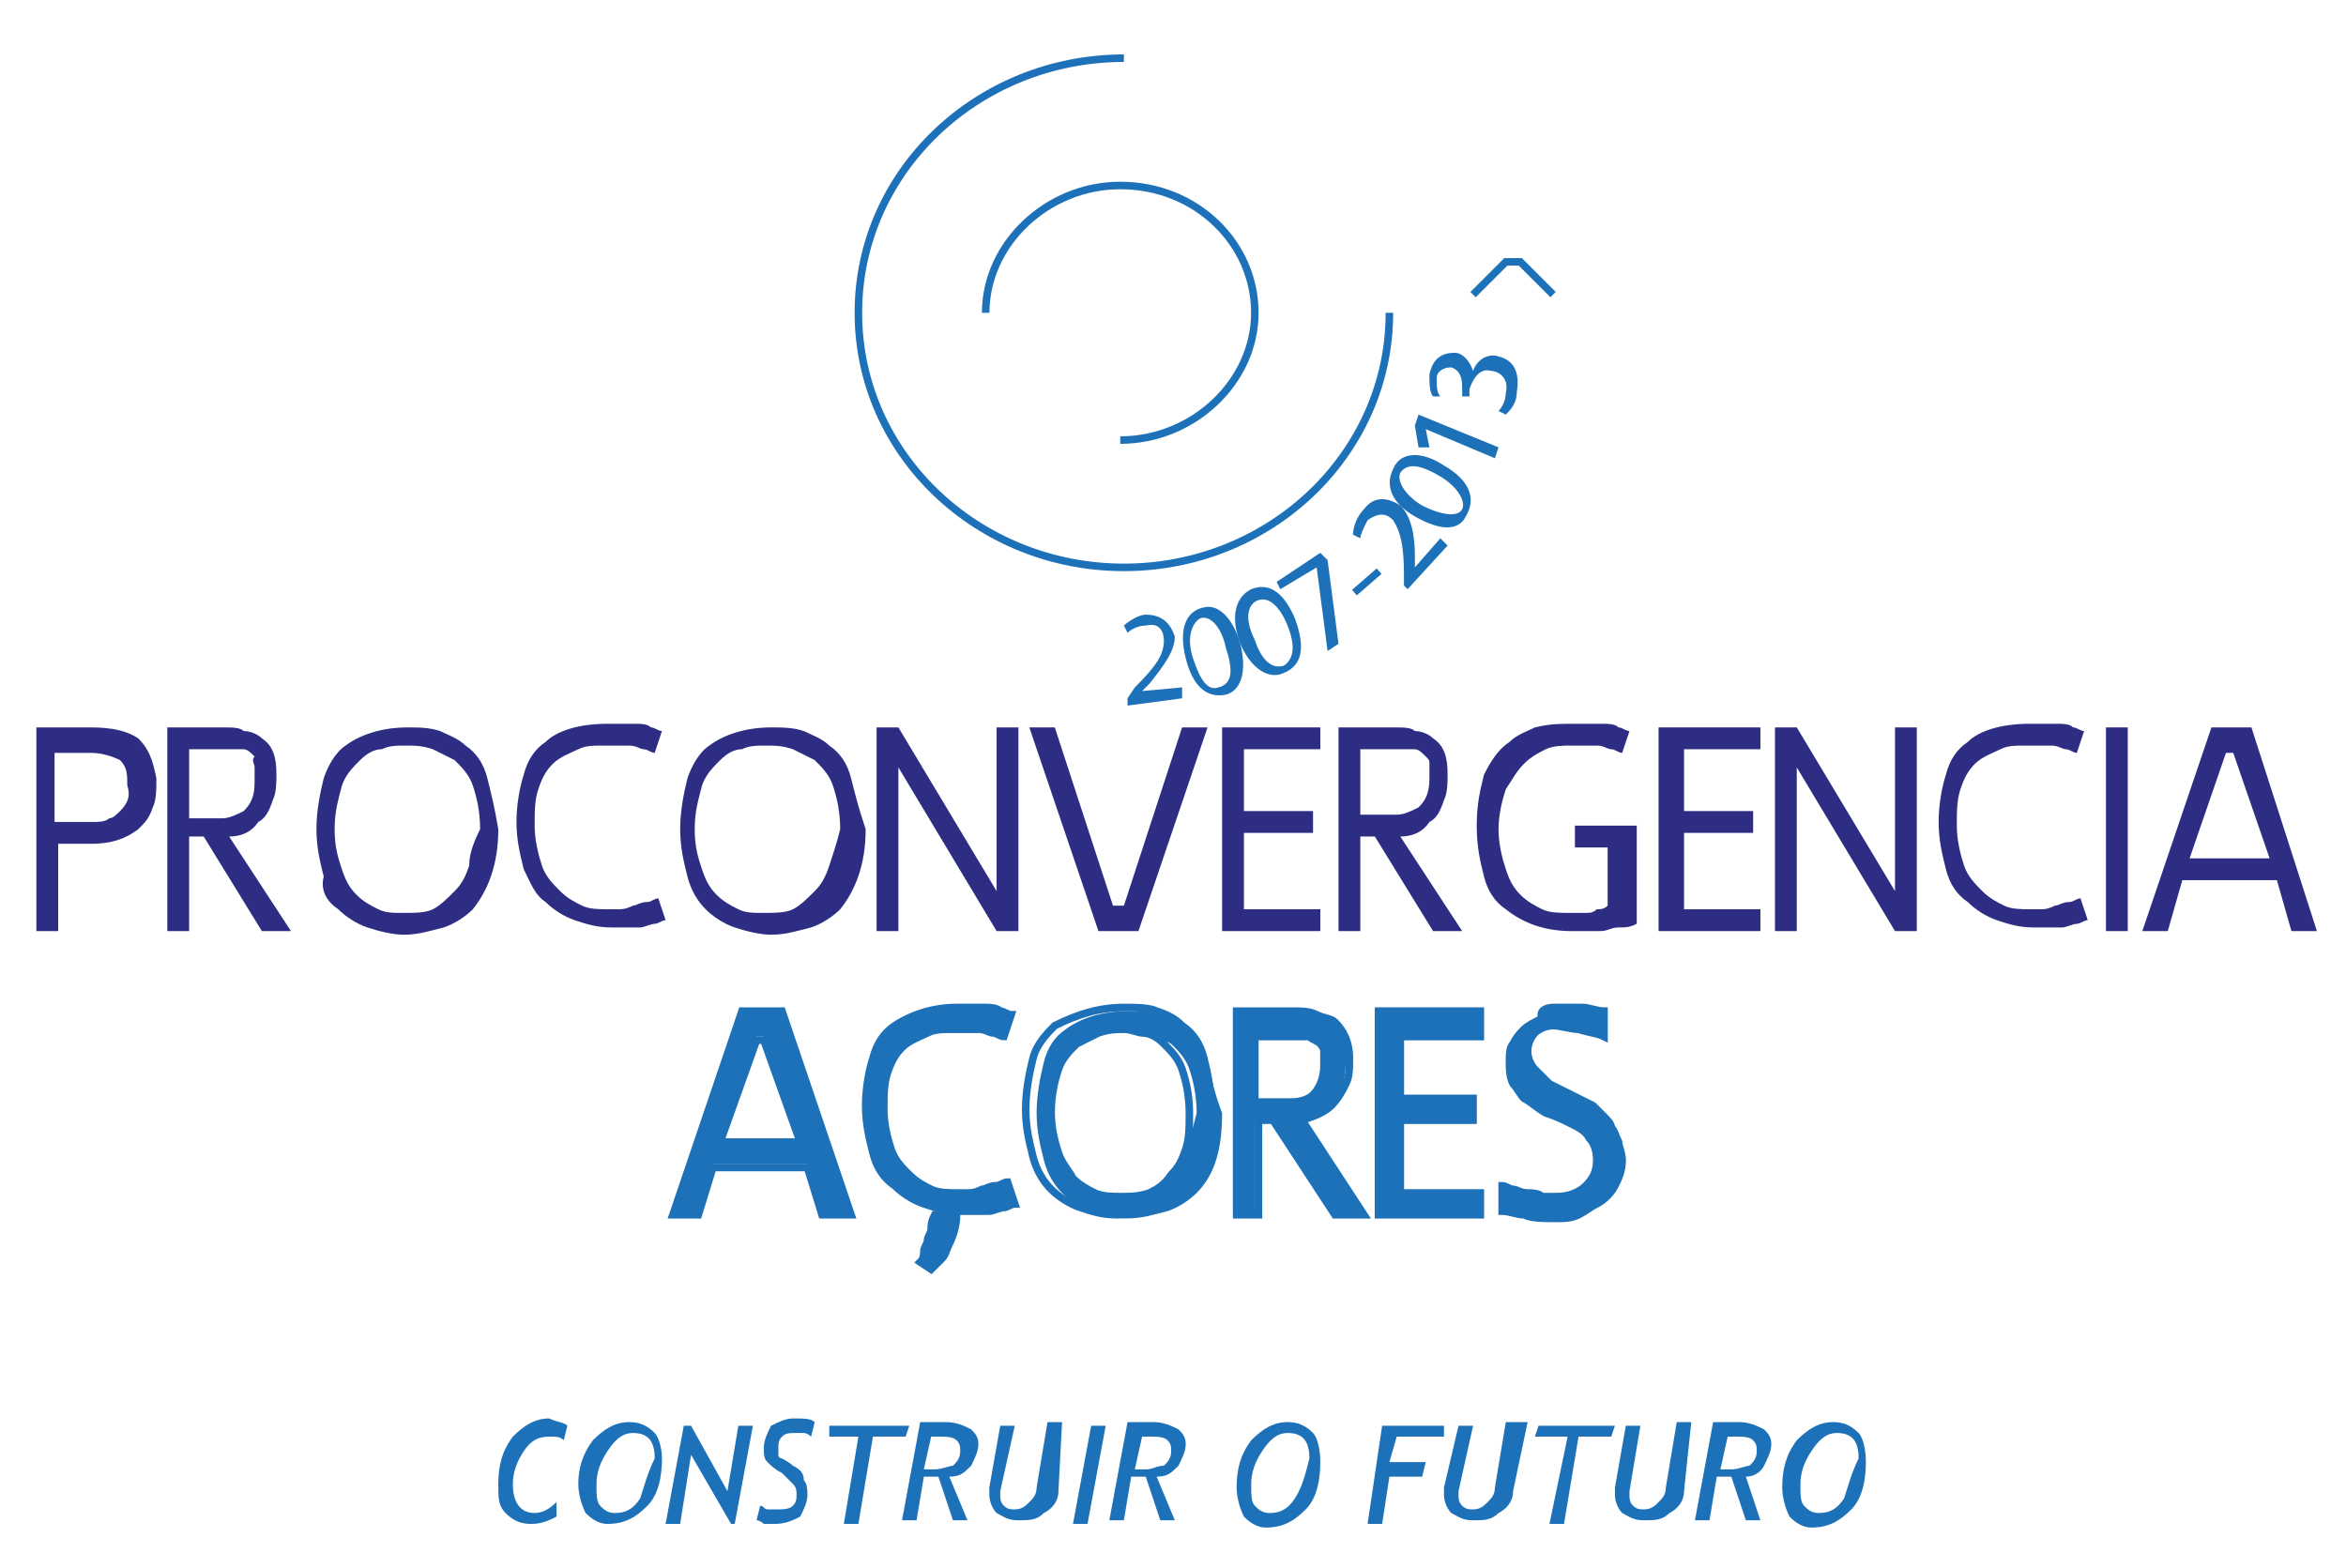 <?xml version="1.0" encoding="utf-8"?>
<!-- Generator: Adobe Illustrator 18.1.1, SVG Export Plug-In . SVG Version: 6.00 Build 0)  -->
<svg version="1.1" id="Layer_1" xmlns="http://www.w3.org/2000/svg" xmlns:xlink="http://www.w3.org/1999/xlink" x="0px" y="0px"
	 viewBox="0 0 64.5 43.1" enable-background="new 0 0 64.5 43.1" xml:space="preserve">
<g>
	<path fill="#2D2E83" d="M3.8,20.3C3.5,20.1,3.1,20,2.5,20C2,20,1.5,20,1,20v5.6h0.6v-2.4h0.9c0.5,0,0.9-0.1,1.3-0.4
		c0.2-0.2,0.3-0.3,0.4-0.6c0.1-0.2,0.1-0.5,0.1-0.8C4.2,20.9,4.1,20.6,3.8,20.3z M3.3,22.3c-0.1,0.1-0.2,0.2-0.3,0.2
		c-0.1,0.1-0.3,0.1-0.5,0.1h-1v-1.9c0.2,0,0.3,0,0.5,0c0.2,0,0.3,0,0.5,0c0.3,0,0.6,0.1,0.8,0.2c0.2,0.2,0.2,0.4,0.2,0.7
		C3.6,21.9,3.5,22.1,3.3,22.3z"/>
	<path fill="#2D2E83" d="M6.3,23c0.3,0,0.6-0.1,0.8-0.4c0.2-0.1,0.3-0.3,0.4-0.6c0.1-0.2,0.1-0.5,0.1-0.7c0-0.5-0.1-0.8-0.4-1
		c-0.1-0.1-0.3-0.2-0.5-0.2C6.6,20,6.4,20,6.1,20c-0.3,0-0.5,0-0.8,0c-0.2,0-0.5,0-0.7,0v5.6h0.6V23h0.4l1.6,2.6H8L6.3,23z
		 M5.2,22.4v-1.8c0.2,0,0.3,0,0.5,0c0.1,0,0.3,0,0.5,0c0.2,0,0.3,0,0.5,0c0.1,0,0.2,0.1,0.3,0.2C6.9,20.9,7,21,7,21.1
		c0,0.1,0,0.2,0,0.4c0,0.4-0.1,0.6-0.3,0.8c-0.2,0.1-0.4,0.2-0.6,0.2H5.2z"/>
	<path fill="#2D2E83" d="M13.4,21.4c-0.1-0.4-0.3-0.7-0.6-0.9c-0.2-0.2-0.5-0.3-0.7-0.4c-0.3-0.1-0.6-0.1-0.9-0.1
		c-0.7,0-1.3,0.2-1.7,0.5c-0.3,0.2-0.5,0.6-0.6,0.9c-0.1,0.4-0.2,0.9-0.2,1.4c0,0.5,0.1,0.9,0.2,1.3C8.8,24.5,9,24.8,9.3,25
		c0.2,0.2,0.5,0.4,0.8,0.5c0.3,0.1,0.7,0.2,1,0.2c0.4,0,0.7-0.1,1.1-0.2c0.3-0.1,0.6-0.3,0.8-0.5c0.4-0.5,0.7-1.2,0.7-2.2
		C13.6,22.2,13.5,21.8,13.4,21.4z M12.9,23.8c-0.1,0.3-0.2,0.5-0.4,0.7c-0.2,0.2-0.4,0.4-0.6,0.5c-0.2,0.1-0.5,0.1-0.8,0.1
		c-0.3,0-0.5,0-0.7-0.1c-0.2-0.1-0.4-0.2-0.6-0.4c-0.2-0.2-0.3-0.4-0.4-0.7c-0.1-0.3-0.2-0.6-0.2-1.1c0-0.5,0.1-0.8,0.2-1.2
		c0.1-0.3,0.3-0.5,0.5-0.7c0.2-0.2,0.4-0.3,0.6-0.3c0.2-0.1,0.4-0.1,0.7-0.1c0.2,0,0.4,0,0.7,0.1c0.2,0.1,0.4,0.2,0.6,0.3
		c0.2,0.2,0.4,0.4,0.5,0.7c0.1,0.3,0.2,0.7,0.2,1.2C13,23.2,12.9,23.5,12.9,23.8z"/>
	<g>
		<g>
			<path fill="#2D2E83" d="M16.7,19.9c0.1,0,0.2,0,0.4,0c0.1,0,0.3,0,0.4,0c0.1,0,0.3,0,0.4,0.1c0.1,0,0.2,0.1,0.3,0.1L18,20.7
				c-0.1,0-0.2-0.1-0.3-0.1c-0.1,0-0.2-0.1-0.4-0.1c-0.1,0-0.3,0-0.4,0c-0.1,0-0.2,0-0.3,0c-0.3,0-0.5,0-0.7,0.1
				c-0.2,0.1-0.5,0.2-0.7,0.4c-0.2,0.2-0.3,0.4-0.4,0.7c-0.1,0.3-0.1,0.6-0.1,1c0,0.4,0.1,0.8,0.2,1.1c0.1,0.3,0.3,0.5,0.5,0.7
				c0.2,0.2,0.4,0.3,0.6,0.4c0.2,0.1,0.5,0.1,0.7,0.1c0.1,0,0.2,0,0.3,0c0.1,0,0.2,0,0.4-0.1c0.1,0,0.2-0.1,0.4-0.1
				c0.1,0,0.2-0.1,0.3-0.1l0.2,0.6c-0.1,0-0.2,0.1-0.3,0.1c-0.1,0-0.3,0.1-0.4,0.1c-0.1,0-0.3,0-0.4,0c-0.1,0-0.3,0-0.4,0
				c-0.4,0-0.7-0.1-1-0.2c-0.3-0.1-0.6-0.3-0.8-0.5c-0.3-0.2-0.4-0.5-0.6-0.9c-0.1-0.4-0.2-0.8-0.2-1.3c0-0.5,0.1-1,0.2-1.3
				c0.1-0.4,0.3-0.7,0.6-0.9C15.3,20.1,15.9,19.9,16.7,19.9z"/>
		</g>
	</g>
	<path fill="#2D2E83" d="M23.4,21.4c-0.1-0.4-0.3-0.7-0.6-0.9c-0.2-0.2-0.5-0.3-0.7-0.4c-0.3-0.1-0.6-0.1-0.9-0.1
		c-0.7,0-1.3,0.2-1.7,0.5c-0.3,0.2-0.5,0.6-0.6,0.9c-0.1,0.4-0.2,0.9-0.2,1.4c0,0.5,0.1,0.9,0.2,1.3c0.1,0.4,0.3,0.7,0.5,0.9
		c0.2,0.2,0.5,0.4,0.8,0.5c0.3,0.1,0.7,0.2,1,0.2c0.4,0,0.7-0.1,1.1-0.2c0.3-0.1,0.6-0.3,0.8-0.5c0.4-0.5,0.7-1.2,0.7-2.2
		C23.6,22.2,23.5,21.8,23.4,21.4z M22.8,23.8c-0.1,0.3-0.2,0.5-0.4,0.7c-0.2,0.2-0.4,0.4-0.6,0.5c-0.2,0.1-0.5,0.1-0.8,0.1
		c-0.3,0-0.5,0-0.7-0.1c-0.2-0.1-0.4-0.2-0.6-0.4c-0.2-0.2-0.3-0.4-0.4-0.7c-0.1-0.3-0.2-0.6-0.2-1.1c0-0.5,0.1-0.8,0.2-1.2
		c0.1-0.3,0.3-0.5,0.5-0.7c0.2-0.2,0.4-0.3,0.6-0.3c0.2-0.1,0.4-0.1,0.7-0.1c0.2,0,0.4,0,0.7,0.1c0.2,0.1,0.4,0.2,0.6,0.3
		c0.2,0.2,0.4,0.4,0.5,0.7c0.1,0.3,0.2,0.7,0.2,1.2C23,23.2,22.9,23.5,22.8,23.8z"/>
	<g>
		<g>
			<polygon fill="#2D2E83" points="24.1,20 24.7,20 27.4,24.5 27.4,20 28,20 28,25.6 27.4,25.6 24.7,21.1 24.7,25.6 24.1,25.6 			
				"/>
		</g>
	</g>
	<g>
		<g>
			<polygon fill="#2D2E83" points="30.6,24.9 30.9,24.9 32.5,20 33.2,20 31.3,25.6 30.2,25.6 28.3,20 29,20 			"/>
		</g>
	</g>
	<g>
		<g>
			<polygon fill="#2D2E83" points="36.3,20 36.3,20.6 34.2,20.6 34.2,22.3 36.1,22.3 36.1,22.9 34.2,22.9 34.2,25 36.3,25 
				36.3,25.6 33.6,25.6 33.6,20 			"/>
		</g>
	</g>
	<path fill="#2D2E83" d="M38.5,23c0.3,0,0.6-0.1,0.8-0.4c0.2-0.1,0.3-0.3,0.4-0.6c0.1-0.2,0.1-0.5,0.1-0.7c0-0.5-0.1-0.8-0.4-1
		c-0.1-0.1-0.3-0.2-0.5-0.2C38.8,20,38.6,20,38.3,20c-0.3,0-0.5,0-0.8,0c-0.2,0-0.5,0-0.7,0v5.6h0.6V23h0.4l1.6,2.6h0.8L38.5,23z
		 M37.4,22.4v-1.8c0.2,0,0.3,0,0.5,0c0.1,0,0.3,0,0.5,0c0.2,0,0.3,0,0.5,0c0.1,0,0.2,0.1,0.3,0.2c0.1,0.1,0.1,0.1,0.1,0.2
		c0,0.1,0,0.2,0,0.4c0,0.4-0.1,0.6-0.3,0.8c-0.2,0.1-0.4,0.2-0.6,0.2H37.4z"/>
	<g>
		<g>
			<path fill="#2D2E83" d="M43.3,19.9c0.1,0,0.2,0,0.4,0c0.1,0,0.3,0,0.4,0c0.1,0,0.3,0,0.4,0.1c0.1,0,0.2,0.1,0.3,0.1l-0.2,0.6
				c-0.1,0-0.2-0.1-0.3-0.1c-0.1,0-0.2-0.1-0.4-0.1c-0.1,0-0.3,0-0.4,0c-0.1,0-0.2,0-0.3,0c-0.2,0-0.5,0-0.7,0.1
				c-0.2,0.1-0.4,0.2-0.6,0.4c-0.2,0.2-0.3,0.4-0.5,0.7c-0.1,0.3-0.2,0.7-0.2,1.1c0,0.4,0.1,0.8,0.2,1.1c0.1,0.3,0.2,0.5,0.4,0.7
				c0.2,0.2,0.4,0.3,0.6,0.4c0.2,0.1,0.5,0.1,0.7,0.1c0.1,0,0.2,0,0.2,0c0.1,0,0.2,0,0.3,0c0.1,0,0.2,0,0.3-0.1c0.1,0,0.2,0,0.3-0.1
				v-1.6h-0.9v-0.6H45v2.7c-0.2,0.1-0.3,0.1-0.5,0.1c-0.2,0-0.3,0.1-0.5,0.1c-0.2,0-0.3,0-0.4,0c-0.1,0-0.3,0-0.4,0
				c-0.7,0-1.3-0.2-1.8-0.6c-0.3-0.2-0.5-0.5-0.6-0.9c-0.1-0.4-0.2-0.8-0.2-1.4c0-0.6,0.1-1,0.2-1.4c0.2-0.4,0.4-0.7,0.7-0.9
				c0.2-0.2,0.5-0.3,0.7-0.4C42.6,19.9,42.9,19.9,43.3,19.9z"/>
		</g>
	</g>
	<g>
		<g>
			<polygon fill="#2D2E83" points="48.4,20 48.4,20.6 46.3,20.6 46.3,22.3 48.2,22.3 48.2,22.9 46.3,22.9 46.3,25 48.4,25 
				48.4,25.6 45.6,25.6 45.6,20 			"/>
		</g>
	</g>
	<g>
		<g>
			<polygon fill="#2D2E83" points="48.8,20 49.4,20 52.1,24.5 52.1,20 52.7,20 52.7,25.6 52.1,25.6 49.4,21.1 49.4,25.6 48.8,25.6 
							"/>
		</g>
	</g>
	<g>
		<g>
			<path fill="#2D2E83" d="M55.8,19.9c0.1,0,0.2,0,0.4,0c0.1,0,0.3,0,0.4,0c0.1,0,0.3,0,0.4,0.1c0.1,0,0.2,0.1,0.3,0.1l-0.2,0.6
				c-0.1,0-0.2-0.1-0.3-0.1c-0.1,0-0.2-0.1-0.4-0.1c-0.1,0-0.3,0-0.4,0c-0.1,0-0.2,0-0.3,0c-0.3,0-0.5,0-0.7,0.1
				c-0.2,0.1-0.5,0.2-0.7,0.4c-0.2,0.2-0.3,0.4-0.4,0.7c-0.1,0.3-0.1,0.6-0.1,1c0,0.4,0.1,0.8,0.2,1.1c0.1,0.3,0.3,0.5,0.5,0.7
				c0.2,0.2,0.4,0.3,0.6,0.4c0.2,0.1,0.5,0.1,0.7,0.1c0.1,0,0.2,0,0.3,0c0.1,0,0.2,0,0.4-0.1c0.1,0,0.2-0.1,0.4-0.1
				c0.1,0,0.2-0.1,0.3-0.1l0.2,0.6c-0.1,0-0.2,0.1-0.3,0.1c-0.1,0-0.3,0.1-0.4,0.1c-0.1,0-0.3,0-0.4,0c-0.1,0-0.3,0-0.4,0
				c-0.4,0-0.7-0.1-1-0.2c-0.3-0.1-0.6-0.3-0.8-0.5c-0.3-0.2-0.5-0.5-0.6-0.9c-0.1-0.4-0.2-0.8-0.2-1.3c0-0.5,0.1-1,0.2-1.3
				c0.1-0.4,0.3-0.7,0.6-0.9C54.4,20.1,55,19.9,55.8,19.9z"/>
		</g>
	</g>
	<g>
		<g>
			<rect x="57.9" y="20" fill="#2D2E83" width="0.6" height="5.6"/>
		</g>
	</g>
	<path fill="#2D2E83" d="M61.9,20h-1.1l-1.9,5.6h0.7l0.4-1.4h2.6l0.4,1.4h0.7L61.9,20z M60.2,23.6l1-2.9h0.2l1,2.9H60.2z"/>
	<path fill="#1D71B8" d="M21.5,27.8h-1.1l-1.9,5.6h0.7l0.4-1.4h2.6l0.4,1.4h0.7L21.5,27.8z M19.8,31.4l1-2.9H21l1,2.9H19.8z"/>
	<g>
		<polygon fill="none" stroke="#1D71B8" stroke-width="0.207" points="22.2,32.1 19.6,32.1 19.2,33.4 18.5,33.4 20.4,27.8 
			21.5,27.8 23.4,33.4 22.6,33.4 		"/>
		<polygon fill="none" stroke="#1D71B8" stroke-width="0.207" points="19.8,31.4 22,31.4 21,28.6 20.8,28.6 		"/>
	</g>
	<g>
		<g>
			<path fill="#1D71B8" d="M26.3,27.7c0.1,0,0.2,0,0.4,0c0.1,0,0.3,0,0.4,0c0.1,0,0.3,0,0.4,0.1c0.1,0,0.2,0.1,0.3,0.1l-0.2,0.6
				c-0.1,0-0.2-0.1-0.3-0.1c-0.1,0-0.2-0.1-0.4-0.1c-0.1,0-0.3,0-0.4,0c-0.1,0-0.2,0-0.3,0c-0.3,0-0.5,0-0.7,0.1
				c-0.2,0.1-0.5,0.2-0.7,0.4c-0.2,0.2-0.3,0.4-0.4,0.7c-0.1,0.3-0.1,0.6-0.1,1c0,0.4,0.1,0.8,0.2,1.1c0.1,0.3,0.3,0.5,0.5,0.7
				c0.2,0.2,0.4,0.3,0.6,0.4c0.2,0.1,0.5,0.1,0.7,0.1c0.1,0,0.2,0,0.3,0c0.1,0,0.2,0,0.4-0.1c0.1,0,0.2-0.1,0.4-0.1
				c0.1,0,0.2-0.1,0.3-0.1l0.2,0.6c-0.1,0-0.2,0.1-0.3,0.1c-0.1,0-0.3,0.1-0.4,0.1c-0.1,0-0.3,0-0.4,0c-0.1,0-0.3,0-0.4,0
				c-0.4,0-0.7-0.1-1-0.2c-0.3-0.1-0.6-0.3-0.8-0.5c-0.3-0.2-0.5-0.5-0.6-0.9c-0.1-0.4-0.2-0.8-0.2-1.3c0-0.5,0.1-1,0.2-1.3
				c0.1-0.4,0.3-0.7,0.6-0.9C24.9,28,25.5,27.7,26.3,27.7z"/>
			<path fill="#1D71B8" d="M26.3,33.4c0,0.3-0.1,0.6-0.2,0.8c-0.1,0.2-0.1,0.3-0.2,0.4c-0.1,0.1-0.2,0.2-0.3,0.3l-0.3-0.2
				c0.1-0.1,0.1-0.2,0.1-0.3c0-0.1,0.1-0.2,0.1-0.3c0-0.1,0.1-0.2,0.1-0.3c0-0.1,0-0.2,0.1-0.4H26.3z"/>
		</g>
		<g>
			<path fill="none" stroke="#1D71B8" stroke-width="0.207" d="M26.3,27.7c0.1,0,0.2,0,0.4,0c0.1,0,0.3,0,0.4,0
				c0.1,0,0.3,0,0.4,0.1c0.1,0,0.2,0.1,0.3,0.1l-0.2,0.6c-0.1,0-0.2-0.1-0.3-0.1c-0.1,0-0.2-0.1-0.4-0.1c-0.1,0-0.3,0-0.4,0
				c-0.1,0-0.2,0-0.3,0c-0.3,0-0.5,0-0.7,0.1c-0.2,0.1-0.5,0.2-0.7,0.4c-0.2,0.2-0.3,0.4-0.4,0.7c-0.1,0.3-0.1,0.6-0.1,1
				c0,0.4,0.1,0.8,0.2,1.1c0.1,0.3,0.3,0.5,0.5,0.7c0.2,0.2,0.4,0.3,0.6,0.4c0.2,0.1,0.5,0.1,0.7,0.1c0.1,0,0.2,0,0.3,0
				c0.1,0,0.2,0,0.4-0.1c0.1,0,0.2-0.1,0.4-0.1c0.1,0,0.2-0.1,0.3-0.1l0.2,0.6c-0.1,0-0.2,0.1-0.3,0.1c-0.1,0-0.3,0.1-0.4,0.1
				c-0.1,0-0.3,0-0.4,0c-0.1,0-0.3,0-0.4,0c-0.4,0-0.7-0.1-1-0.2c-0.3-0.1-0.6-0.3-0.8-0.5c-0.3-0.2-0.5-0.5-0.6-0.9
				c-0.1-0.4-0.2-0.8-0.2-1.3c0-0.5,0.1-1,0.2-1.3c0.1-0.4,0.3-0.7,0.6-0.9C24.9,28,25.5,27.7,26.3,27.7z"/>
			<path fill="none" stroke="#1D71B8" stroke-width="0.207" d="M26.3,33.4c0,0.3-0.1,0.6-0.2,0.8c-0.1,0.2-0.1,0.3-0.2,0.4
				c-0.1,0.1-0.2,0.2-0.3,0.3l-0.3-0.2c0.1-0.1,0.1-0.2,0.1-0.3c0-0.1,0.1-0.2,0.1-0.3c0-0.1,0.1-0.2,0.1-0.3c0-0.1,0-0.2,0.1-0.4
				H26.3z"/>
		</g>
	</g>
	<path fill="#1D71B8" d="M33.2,29.2c-0.1-0.4-0.3-0.7-0.6-0.9c-0.2-0.2-0.5-0.3-0.7-0.4c-0.3-0.1-0.6-0.1-0.9-0.1
		c-0.7,0-1.3,0.2-1.7,0.5c-0.3,0.2-0.5,0.5-0.6,0.9c-0.1,0.4-0.2,0.9-0.2,1.4c0,0.5,0.1,0.9,0.2,1.3c0.1,0.4,0.3,0.7,0.5,0.9
		c0.2,0.2,0.5,0.4,0.8,0.5c0.3,0.1,0.7,0.2,1,0.2c0.4,0,0.7-0.1,1.1-0.2c0.3-0.1,0.6-0.3,0.8-0.5c0.5-0.5,0.7-1.2,0.7-2.2
		C33.4,30.1,33.3,29.6,33.2,29.2z M32.6,31.6c-0.1,0.3-0.2,0.5-0.4,0.7c-0.2,0.2-0.4,0.4-0.6,0.5c-0.2,0.1-0.5,0.1-0.8,0.1
		c-0.3,0-0.5,0-0.7-0.1c-0.2-0.1-0.4-0.2-0.6-0.4c-0.2-0.2-0.3-0.4-0.4-0.7c-0.1-0.3-0.2-0.6-0.2-1.1c0-0.5,0.1-0.9,0.2-1.2
		c0.1-0.3,0.3-0.5,0.5-0.7c0.2-0.2,0.4-0.3,0.6-0.3c0.2-0.1,0.4-0.1,0.7-0.1c0.2,0,0.4,0,0.7,0.1c0.2,0.1,0.4,0.2,0.6,0.3
		c0.2,0.2,0.4,0.4,0.5,0.7c0.1,0.3,0.2,0.7,0.2,1.2C32.8,31,32.7,31.4,32.6,31.6z"/>
	<g>
		<path fill="none" stroke="#1D71B8" stroke-width="0.207" d="M30.9,27.7c0.3,0,0.7,0,0.9,0.1c0.3,0.1,0.5,0.2,0.7,0.4
			c0.3,0.2,0.5,0.5,0.6,0.9c0.1,0.4,0.2,0.9,0.2,1.4c0,1-0.2,1.7-0.7,2.2c-0.2,0.2-0.5,0.4-0.8,0.5c-0.3,0.1-0.7,0.2-1.1,0.2
			c-0.4,0-0.7-0.1-1-0.2c-0.3-0.1-0.6-0.3-0.8-0.5c-0.2-0.2-0.4-0.5-0.5-0.9c-0.1-0.4-0.2-0.8-0.2-1.3c0-0.5,0.1-1,0.2-1.4
			c0.1-0.4,0.4-0.7,0.6-0.9C29.6,27.9,30.2,27.7,30.9,27.7z"/>
		<path fill="none" stroke="#1D71B8" stroke-width="0.207" d="M30.9,28.3c-0.2,0-0.4,0-0.7,0.1c-0.2,0.1-0.4,0.2-0.6,0.3
			c-0.2,0.2-0.4,0.4-0.5,0.7c-0.1,0.3-0.2,0.7-0.2,1.2c0,0.4,0.1,0.8,0.2,1.1c0.1,0.3,0.3,0.5,0.4,0.7c0.2,0.2,0.4,0.3,0.6,0.4
			c0.2,0.1,0.5,0.1,0.7,0.1c0.3,0,0.5,0,0.8-0.1c0.2-0.1,0.4-0.2,0.6-0.5c0.2-0.2,0.3-0.4,0.4-0.7c0.1-0.3,0.1-0.6,0.1-1
			c0-0.5-0.1-0.9-0.2-1.2c-0.1-0.3-0.3-0.5-0.5-0.7c-0.2-0.2-0.4-0.3-0.6-0.3C31.3,28.4,31.1,28.3,30.9,28.3z"/>
	</g>
	<path fill="#1D71B8" d="M35.7,30.8c0.3,0,0.6-0.1,0.8-0.4c0.2-0.1,0.3-0.3,0.4-0.6c0.1-0.2,0.1-0.5,0.1-0.7c0-0.5-0.1-0.8-0.4-1
		c-0.1-0.1-0.3-0.2-0.5-0.2c-0.2-0.1-0.5-0.1-0.7-0.1c-0.3,0-0.5,0-0.8,0c-0.2,0-0.5,0-0.7,0v5.6h0.6v-2.6H35l1.6,2.6h0.8L35.7,30.8
		z M34.5,30.3v-1.8c0.2,0,0.3,0,0.5,0c0.1,0,0.3,0,0.5,0c0.2,0,0.3,0,0.5,0c0.1,0,0.2,0.1,0.3,0.2c0.1,0.1,0.1,0.1,0.1,0.2
		c0,0.1,0,0.2,0,0.4c0,0.4-0.1,0.6-0.3,0.8c-0.2,0.1-0.4,0.2-0.6,0.2H34.5z"/>
	<g>
		<path fill="none" stroke="#1D71B8" stroke-width="0.207" d="M35,30.8h-0.4v2.6h-0.6v-5.6c0.3,0,0.5,0,0.7,0c0.2,0,0.5,0,0.8,0
			c0.3,0,0.5,0,0.7,0.1c0.2,0.1,0.4,0.1,0.5,0.2c0.2,0.2,0.4,0.5,0.4,1c0,0.3,0,0.5-0.1,0.7c-0.1,0.2-0.2,0.4-0.4,0.6
			c-0.2,0.2-0.5,0.3-0.8,0.4l1.7,2.6h-0.8L35,30.8z"/>
		<path fill="none" stroke="#1D71B8" stroke-width="0.207" d="M35.5,30.3c0.3,0,0.5-0.1,0.6-0.2c0.2-0.2,0.3-0.5,0.3-0.8
			c0-0.1,0-0.3,0-0.4c0-0.1-0.1-0.2-0.1-0.2c-0.1-0.1-0.2-0.1-0.3-0.2c-0.1,0-0.3,0-0.5,0c-0.2,0-0.3,0-0.5,0c-0.1,0-0.3,0-0.5,0
			v1.8H35.5z"/>
	</g>
	<g>
		<g>
			<polygon fill="#1D71B8" points="40.7,27.8 40.7,28.5 38.5,28.5 38.5,30.2 40.5,30.2 40.5,30.8 38.5,30.8 38.5,32.8 40.7,32.8 
				40.7,33.4 37.9,33.4 37.9,27.8 			"/>
		</g>
		<g>
			<polygon fill="none" stroke="#1D71B8" stroke-width="0.207" points="40.7,27.8 40.7,28.5 38.5,28.5 38.5,30.2 40.5,30.2 
				40.5,30.8 38.5,30.8 38.5,32.8 40.7,32.8 40.7,33.4 37.9,33.4 37.9,27.8 			"/>
		</g>
	</g>
	<g>
		<g>
			<path fill="#1D71B8" d="M42.7,27.7c0.3,0,0.5,0,0.8,0c0.2,0,0.4,0.1,0.6,0.1l0,0.7c-0.2-0.1-0.4-0.1-0.7-0.2
				c-0.2,0-0.5-0.1-0.7-0.1c-0.2,0-0.4,0.1-0.5,0.2c-0.1,0.1-0.2,0.3-0.2,0.5c0,0.2,0.1,0.4,0.2,0.5c0.1,0.1,0.2,0.2,0.4,0.4
				c0.2,0.1,0.4,0.2,0.6,0.3c0.2,0.1,0.4,0.2,0.6,0.3c0.1,0.1,0.2,0.2,0.3,0.3c0.1,0.1,0.2,0.2,0.2,0.3c0.1,0.1,0.1,0.2,0.2,0.4
				c0,0.1,0.1,0.3,0.1,0.5c0,0.3-0.1,0.5-0.2,0.7c-0.1,0.2-0.3,0.4-0.5,0.5c-0.2,0.1-0.3,0.2-0.5,0.3c-0.2,0.1-0.4,0.1-0.6,0.1
				c-0.4,0-0.7,0-0.9-0.1c-0.2,0-0.4-0.1-0.6-0.1l0-0.7c0.1,0,0.2,0.1,0.3,0.1c0.1,0,0.2,0.1,0.4,0.1c0.1,0,0.3,0,0.4,0.1
				c0.1,0,0.3,0,0.4,0c0.3,0,0.6-0.1,0.8-0.3c0.2-0.2,0.3-0.4,0.3-0.7c0-0.3-0.1-0.5-0.2-0.6c-0.1-0.2-0.3-0.3-0.5-0.4
				c-0.2-0.1-0.4-0.2-0.7-0.3c-0.2-0.1-0.4-0.3-0.6-0.4c-0.1-0.1-0.2-0.3-0.3-0.4c-0.1-0.2-0.1-0.4-0.1-0.6c0-0.2,0-0.4,0.1-0.5
				c0.1-0.2,0.2-0.3,0.3-0.4c0.1-0.1,0.3-0.2,0.5-0.3C42.3,27.8,42.5,27.7,42.7,27.7z"/>
		</g>
		<g>
			<path fill="none" stroke="#1D71B8" stroke-width="0.207" d="M42.7,27.7c0.3,0,0.5,0,0.8,0c0.2,0,0.4,0.1,0.6,0.1l0,0.7
				c-0.2-0.1-0.4-0.1-0.7-0.2c-0.2,0-0.5-0.1-0.7-0.1c-0.2,0-0.4,0.1-0.5,0.2c-0.1,0.1-0.2,0.3-0.2,0.5c0,0.2,0.1,0.4,0.2,0.5
				c0.1,0.1,0.2,0.2,0.4,0.4c0.2,0.1,0.4,0.2,0.6,0.3c0.2,0.1,0.4,0.2,0.6,0.3c0.1,0.1,0.2,0.2,0.3,0.3c0.1,0.1,0.2,0.2,0.2,0.3
				c0.1,0.1,0.1,0.2,0.2,0.4c0,0.1,0.1,0.3,0.1,0.5c0,0.3-0.1,0.5-0.2,0.7c-0.1,0.2-0.3,0.4-0.5,0.5c-0.2,0.1-0.3,0.2-0.5,0.3
				c-0.2,0.1-0.4,0.1-0.6,0.1c-0.4,0-0.7,0-0.9-0.1c-0.2,0-0.4-0.1-0.6-0.1l0-0.7c0.1,0,0.2,0.1,0.3,0.1c0.1,0,0.2,0.1,0.4,0.1
				c0.1,0,0.3,0,0.4,0.1c0.1,0,0.3,0,0.4,0c0.3,0,0.6-0.1,0.8-0.3c0.2-0.2,0.3-0.4,0.3-0.7c0-0.3-0.1-0.5-0.2-0.6
				c-0.1-0.2-0.3-0.3-0.5-0.4c-0.2-0.1-0.4-0.2-0.7-0.3c-0.2-0.1-0.4-0.3-0.6-0.4c-0.1-0.1-0.2-0.3-0.3-0.4
				c-0.1-0.2-0.1-0.4-0.1-0.6c0-0.2,0-0.4,0.1-0.5c0.1-0.2,0.2-0.3,0.3-0.4c0.1-0.1,0.3-0.2,0.5-0.3C42.3,27.8,42.5,27.7,42.7,27.7z
				"/>
		</g>
	</g>
	<g>
		<g>
			<path fill="#1D71B8" d="M31,19.4l0-0.2l0.2-0.3c0.6-0.6,0.8-0.9,0.8-1.3c0-0.2-0.1-0.5-0.5-0.4c-0.2,0-0.4,0.1-0.5,0.2l-0.1-0.2
				c0.1-0.1,0.4-0.3,0.6-0.3c0.5,0,0.7,0.3,0.8,0.6c0,0.4-0.3,0.8-0.7,1.3l-0.2,0.2v0l1.1-0.1l0,0.3L31,19.4z"/>
		</g>
	</g>
	<path fill="#1D71B8" d="M34.1,17.7c-0.2-0.7-0.6-1.1-1-1c-0.5,0.1-0.7,0.6-0.5,1.4c0.2,0.8,0.6,1.1,1.1,1
		C34.1,19,34.3,18.5,34.1,17.7z M33.5,18.9c-0.3,0.1-0.5-0.2-0.7-0.8c-0.2-0.6,0-1,0.2-1.1c0.3-0.1,0.6,0.3,0.7,0.8
		C33.9,18.4,33.9,18.8,33.5,18.9z"/>
	<path fill="#1D71B8" d="M35.6,17c-0.3-0.7-0.7-1-1.2-0.8c-0.4,0.2-0.6,0.7-0.3,1.5c0.3,0.7,0.8,1,1.2,0.8
		C35.8,18.3,35.9,17.8,35.6,17z M35.3,18.3c-0.3,0.1-0.6-0.1-0.8-0.7c-0.3-0.6-0.2-1,0.1-1.1c0.3-0.1,0.6,0.2,0.8,0.7
		C35.6,17.7,35.6,18.1,35.3,18.3z"/>
	<g>
		<g>
			<polygon fill="#1D71B8" points="36.3,15.2 36.5,15.4 36.8,17.7 36.5,17.9 36.2,15.6 36.2,15.6 35.2,16.2 35.1,16 			"/>
		</g>
	</g>
	<g>
		<g>
			
				<rect x="37.4" y="15.5" transform="matrix(-0.656 -0.754 0.754 -0.656 50.151 54.737)" fill="#1D71B8" width="0.2" height="0.9"/>
		</g>
	</g>
	<g>
		<g>
			<path fill="#1D71B8" d="M38.7,16.2l-0.1-0.1l0-0.3c0-0.8-0.1-1.2-0.3-1.5c-0.2-0.2-0.4-0.2-0.7,0c-0.1,0.2-0.2,0.4-0.2,0.5
				l-0.2-0.1c0-0.2,0.1-0.5,0.3-0.7c0.3-0.4,0.7-0.3,1-0.1c0.3,0.3,0.4,0.8,0.4,1.4l0,0.3l0,0l0.7-0.8l0.2,0.2L38.7,16.2z"/>
		</g>
	</g>
	<path fill="#1D71B8" d="M39.7,12.8c-0.6-0.4-1.2-0.4-1.4,0.1c-0.2,0.4-0.1,0.9,0.6,1.3c0.7,0.4,1.2,0.4,1.4,0
		C40.6,13.7,40.4,13.2,39.7,12.8z M40.2,14c-0.1,0.2-0.5,0.2-1.1-0.1c-0.5-0.3-0.7-0.7-0.6-0.9c0.2-0.3,0.6-0.2,1.1,0.1
		C40.1,13.4,40.3,13.8,40.2,14z"/>
	<g>
		<g>
			<polygon fill="#1D71B8" points="39.2,11.8 39.2,11.8 39.3,12.3 39,12.3 38.9,11.7 39,11.4 41.2,12.3 41.1,12.6 			"/>
		</g>
	</g>
	<g>
		<g>
			<path fill="#1D71B8" d="M41.2,11.3c0.1-0.1,0.2-0.3,0.2-0.5c0.1-0.4-0.2-0.6-0.4-0.6c-0.3-0.1-0.5,0.2-0.6,0.5l0,0.2l-0.2,0
				l0-0.2c0-0.2,0-0.5-0.3-0.6c-0.2,0-0.4,0.1-0.4,0.3c0,0.2,0,0.4,0.1,0.5l-0.2,0c-0.1-0.1-0.1-0.4-0.1-0.6
				c0.1-0.5,0.4-0.6,0.7-0.6c0.2,0,0.4,0.2,0.5,0.5l0,0c0.1-0.3,0.4-0.5,0.7-0.4c0.4,0.1,0.6,0.4,0.5,1c0,0.3-0.2,0.5-0.3,0.6
				L41.2,11.3z"/>
		</g>
	</g>
	<g>
		<g>
			<path fill="none" stroke="#1D71B8" stroke-width="0.207" d="M38.2,8.6c0,3.9-3.3,7-7.3,7c-4,0-7.3-3.1-7.3-7c0-3.9,3.3-7,7.3-7"
				/>
		</g>
		<g>
			<path fill="none" stroke="#1D71B8" stroke-width="0.207" d="M30.8,12.1c2,0,3.7-1.6,3.7-3.5c0-1.9-1.6-3.5-3.7-3.5
				c-2,0-3.7,1.6-3.7,3.5"/>
		</g>
		<g>
			<polyline fill="none" stroke="#1D71B8" stroke-width="0.207" points="40.5,8.1 41.4,7.2 41.8,7.2 42.7,8.1 			"/>
		</g>
	</g>
	<g>
		<g>
			<path fill="#1D71B8" d="M15.6,39.2l-0.1,0.4c-0.1-0.1-0.2-0.1-0.4-0.1c-0.3,0-0.5,0.1-0.7,0.4c-0.2,0.3-0.3,0.6-0.3,0.9
				c0,0.5,0.2,0.8,0.6,0.8c0.2,0,0.4-0.1,0.6-0.3l0,0.4c-0.2,0.1-0.4,0.2-0.7,0.2c-0.3,0-0.5-0.1-0.7-0.3c-0.2-0.2-0.2-0.4-0.2-0.8
				c0-0.5,0.1-0.9,0.4-1.3c0.3-0.3,0.6-0.5,1-0.5C15.3,39.1,15.5,39.1,15.6,39.2z"/>
		</g>
	</g>
	<path fill="#1D71B8" d="M18,39.4c-0.2-0.2-0.4-0.3-0.7-0.3c-0.4,0-0.7,0.2-1,0.5c-0.3,0.4-0.4,0.8-0.4,1.2c0,0.3,0.1,0.6,0.2,0.8
		c0.2,0.2,0.4,0.3,0.6,0.3c0.5,0,0.8-0.2,1.1-0.5c0.3-0.3,0.4-0.8,0.4-1.3C18.2,39.8,18.1,39.5,18,39.4z M17.6,41.2
		c-0.2,0.3-0.4,0.4-0.7,0.4c-0.2,0-0.3-0.1-0.4-0.2c-0.1-0.1-0.1-0.3-0.1-0.6c0-0.3,0.1-0.6,0.3-0.9c0.2-0.3,0.4-0.5,0.7-0.5
		c0.4,0,0.6,0.2,0.6,0.7C17.8,40.5,17.7,40.9,17.6,41.2z"/>
	<g>
		<g>
			<polygon fill="#1D71B8" points="20.1,41.9 19,40 18.7,41.9 18.3,41.9 18.8,39.2 19,39.2 20,41 20.3,39.2 20.7,39.2 20.2,41.9 			
				"/>
		</g>
	</g>
	<g>
		<g>
			<path fill="#1D71B8" d="M20.8,41.8l0.1-0.4c0.1,0,0.1,0.1,0.2,0.1c0.1,0,0.2,0,0.3,0c0.1,0,0.3,0,0.4-0.1
				c0.1-0.1,0.1-0.2,0.1-0.3c0-0.1,0-0.2-0.1-0.3c-0.1-0.1-0.2-0.2-0.3-0.3c-0.2-0.1-0.3-0.2-0.4-0.3c-0.1-0.1-0.1-0.2-0.1-0.4
				c0-0.2,0.1-0.4,0.2-0.6c0.2-0.1,0.4-0.2,0.6-0.2c0.3,0,0.5,0,0.6,0.1l-0.1,0.4c0,0-0.1-0.1-0.2-0.1c-0.1,0-0.2,0-0.2,0
				c-0.2,0-0.3,0-0.4,0.1c-0.1,0.1-0.1,0.2-0.1,0.3c0,0.1,0,0.1,0,0.2c0,0.1,0.1,0.1,0.1,0.1c0,0,0.2,0.1,0.3,0.2
				c0.2,0.1,0.3,0.2,0.3,0.4c0.1,0.1,0.1,0.3,0.1,0.4c0,0.2-0.1,0.4-0.2,0.6c-0.2,0.1-0.4,0.2-0.7,0.2c-0.1,0-0.2,0-0.3,0
				C21,41.9,20.9,41.8,20.8,41.8z"/>
		</g>
	</g>
	<g>
		<g>
			<polygon fill="#1D71B8" points="24,39.5 23.6,41.9 23.2,41.9 23.6,39.5 22.8,39.5 22.8,39.2 25,39.2 24.9,39.5 			"/>
		</g>
	</g>
	<path fill="#1D71B8" d="M26.7,40.3c0.1-0.2,0.2-0.4,0.2-0.6c0-0.2-0.1-0.3-0.2-0.4c-0.2-0.1-0.4-0.2-0.7-0.2c-0.1,0-0.2,0-0.4,0
		c-0.1,0-0.2,0-0.3,0l-0.5,2.7h0.4l0.2-1.2c0.2,0,0.3,0,0.4,0l0.4,1.2h0.4l-0.5-1.2C26.4,40.6,26.5,40.5,26.7,40.3z M25.7,40.4
		c-0.1,0-0.2,0-0.3,0l0.2-0.9c0.1,0,0.2,0,0.2,0c0.2,0,0.4,0,0.5,0.1c0.1,0.1,0.1,0.2,0.1,0.3c0,0.2-0.1,0.3-0.2,0.4
		C26.1,40.3,25.9,40.4,25.7,40.4z"/>
	<g>
		<g>
			<path fill="#1D71B8" d="M27.5,39.2h0.4L27.5,41c0,0,0,0.1,0,0.1c0,0.1,0,0.2,0.1,0.3c0.1,0.1,0.2,0.1,0.3,0.1
				c0.2,0,0.3-0.1,0.4-0.2c0.1-0.1,0.2-0.2,0.2-0.4l0.3-1.8h0.4L29.1,41c0,0.3-0.2,0.5-0.4,0.6c-0.2,0.2-0.4,0.2-0.7,0.2
				c-0.3,0-0.4-0.1-0.6-0.2c-0.1-0.1-0.2-0.3-0.2-0.5c0-0.1,0-0.1,0-0.2L27.5,39.2z"/>
		</g>
	</g>
	<g>
		<g>
			<polygon fill="#1D71B8" points="29.5,41.9 30,39.2 30.4,39.2 29.9,41.9 			"/>
		</g>
	</g>
	<path fill="#1D71B8" d="M32.4,40.3c0.1-0.2,0.2-0.4,0.2-0.6c0-0.2-0.1-0.3-0.2-0.4c-0.2-0.1-0.4-0.2-0.7-0.2c-0.1,0-0.2,0-0.4,0
		c-0.1,0-0.2,0-0.3,0l-0.5,2.7h0.4l0.2-1.2c0.2,0,0.3,0,0.4,0l0.4,1.2h0.4l-0.5-1.2C32.1,40.6,32.2,40.5,32.4,40.3z M31.5,40.4
		c-0.1,0-0.2,0-0.3,0l0.2-0.9c0.1,0,0.2,0,0.2,0c0.2,0,0.4,0,0.5,0.1c0.1,0.1,0.1,0.2,0.1,0.3c0,0.2-0.1,0.3-0.2,0.4
		C31.8,40.3,31.7,40.4,31.5,40.4z"/>
	<path fill="#1D71B8" d="M36.1,39.4c-0.2-0.2-0.4-0.3-0.7-0.3c-0.4,0-0.7,0.2-1,0.5C34.1,40,34,40.4,34,40.9c0,0.3,0.1,0.6,0.2,0.8
		c0.2,0.2,0.4,0.3,0.6,0.3c0.5,0,0.8-0.2,1.1-0.5c0.3-0.3,0.4-0.8,0.4-1.3C36.3,39.8,36.2,39.5,36.1,39.4z M35.6,41.2
		c-0.2,0.3-0.4,0.4-0.7,0.4c-0.2,0-0.3-0.1-0.4-0.2c-0.1-0.1-0.1-0.3-0.1-0.6c0-0.3,0.1-0.6,0.3-0.9c0.2-0.3,0.4-0.5,0.7-0.5
		c0.4,0,0.6,0.2,0.6,0.7C35.9,40.5,35.8,40.9,35.6,41.2z"/>
	<g>
		<g>
			<polygon fill="#1D71B8" points="38.4,39.5 38.2,40.2 39.2,40.2 39.1,40.6 38.2,40.6 38,41.9 37.6,41.9 38,39.2 39.7,39.2 
				39.7,39.5 			"/>
		</g>
	</g>
	<g>
		<g>
			<path fill="#1D71B8" d="M40.1,39.2h0.4L40.1,41c0,0,0,0.1,0,0.1c0,0.1,0,0.2,0.1,0.3c0.1,0.1,0.2,0.1,0.3,0.1
				c0.2,0,0.3-0.1,0.4-0.2c0.1-0.1,0.2-0.2,0.2-0.4l0.3-1.8H42L41.6,41c0,0.3-0.2,0.5-0.4,0.6c-0.2,0.2-0.4,0.2-0.7,0.2
				c-0.3,0-0.4-0.1-0.6-0.2c-0.1-0.1-0.2-0.3-0.2-0.5c0-0.1,0-0.1,0-0.2L40.1,39.2z"/>
		</g>
	</g>
	<g>
		<g>
			<polygon fill="#1D71B8" points="43.4,39.5 43,41.9 42.6,41.9 43.1,39.5 42.2,39.5 42.3,39.2 44.4,39.2 44.3,39.5 			"/>
		</g>
	</g>
	<g>
		<g>
			<path fill="#1D71B8" d="M44.7,39.2h0.4L44.8,41c0,0,0,0.1,0,0.1c0,0.1,0,0.2,0.1,0.3c0.1,0.1,0.2,0.1,0.3,0.1
				c0.2,0,0.3-0.1,0.4-0.2c0.1-0.1,0.2-0.2,0.2-0.4l0.3-1.8h0.4L46.3,41c0,0.3-0.2,0.5-0.4,0.6c-0.2,0.2-0.4,0.2-0.7,0.2
				c-0.3,0-0.4-0.1-0.6-0.2c-0.1-0.1-0.2-0.3-0.2-0.5c0-0.1,0-0.1,0-0.2L44.7,39.2z"/>
		</g>
	</g>
	<path fill="#1D71B8" d="M48.5,40.3c0.1-0.2,0.2-0.4,0.2-0.6c0-0.2-0.1-0.3-0.2-0.4c-0.2-0.1-0.4-0.2-0.7-0.2c-0.1,0-0.2,0-0.4,0
		c-0.1,0-0.2,0-0.3,0l-0.5,2.7h0.4l0.2-1.2c0.2,0,0.3,0,0.4,0l0.4,1.2h0.4L48,40.6C48.2,40.6,48.4,40.5,48.5,40.3z M47.6,40.4
		c-0.1,0-0.2,0-0.3,0l0.2-0.9c0.1,0,0.2,0,0.2,0c0.2,0,0.4,0,0.5,0.1c0.1,0.1,0.1,0.2,0.1,0.3c0,0.2-0.1,0.3-0.2,0.4
		C48,40.3,47.8,40.4,47.6,40.4z"/>
	<path fill="#1D71B8" d="M51.1,39.4c-0.2-0.2-0.4-0.3-0.7-0.3c-0.4,0-0.7,0.2-1,0.5C49.1,40,49,40.4,49,40.9c0,0.3,0.1,0.6,0.2,0.8
		c0.2,0.2,0.4,0.3,0.6,0.3c0.5,0,0.8-0.2,1.1-0.5c0.3-0.3,0.4-0.8,0.4-1.3C51.3,39.8,51.2,39.5,51.1,39.4z M50.7,41.2
		c-0.2,0.3-0.4,0.4-0.7,0.4c-0.2,0-0.3-0.1-0.4-0.2c-0.1-0.1-0.1-0.3-0.1-0.6c0-0.3,0.1-0.6,0.3-0.9c0.2-0.3,0.4-0.5,0.7-0.5
		c0.4,0,0.6,0.2,0.6,0.7C50.9,40.5,50.8,40.9,50.7,41.2z"/>
</g>
</svg>
